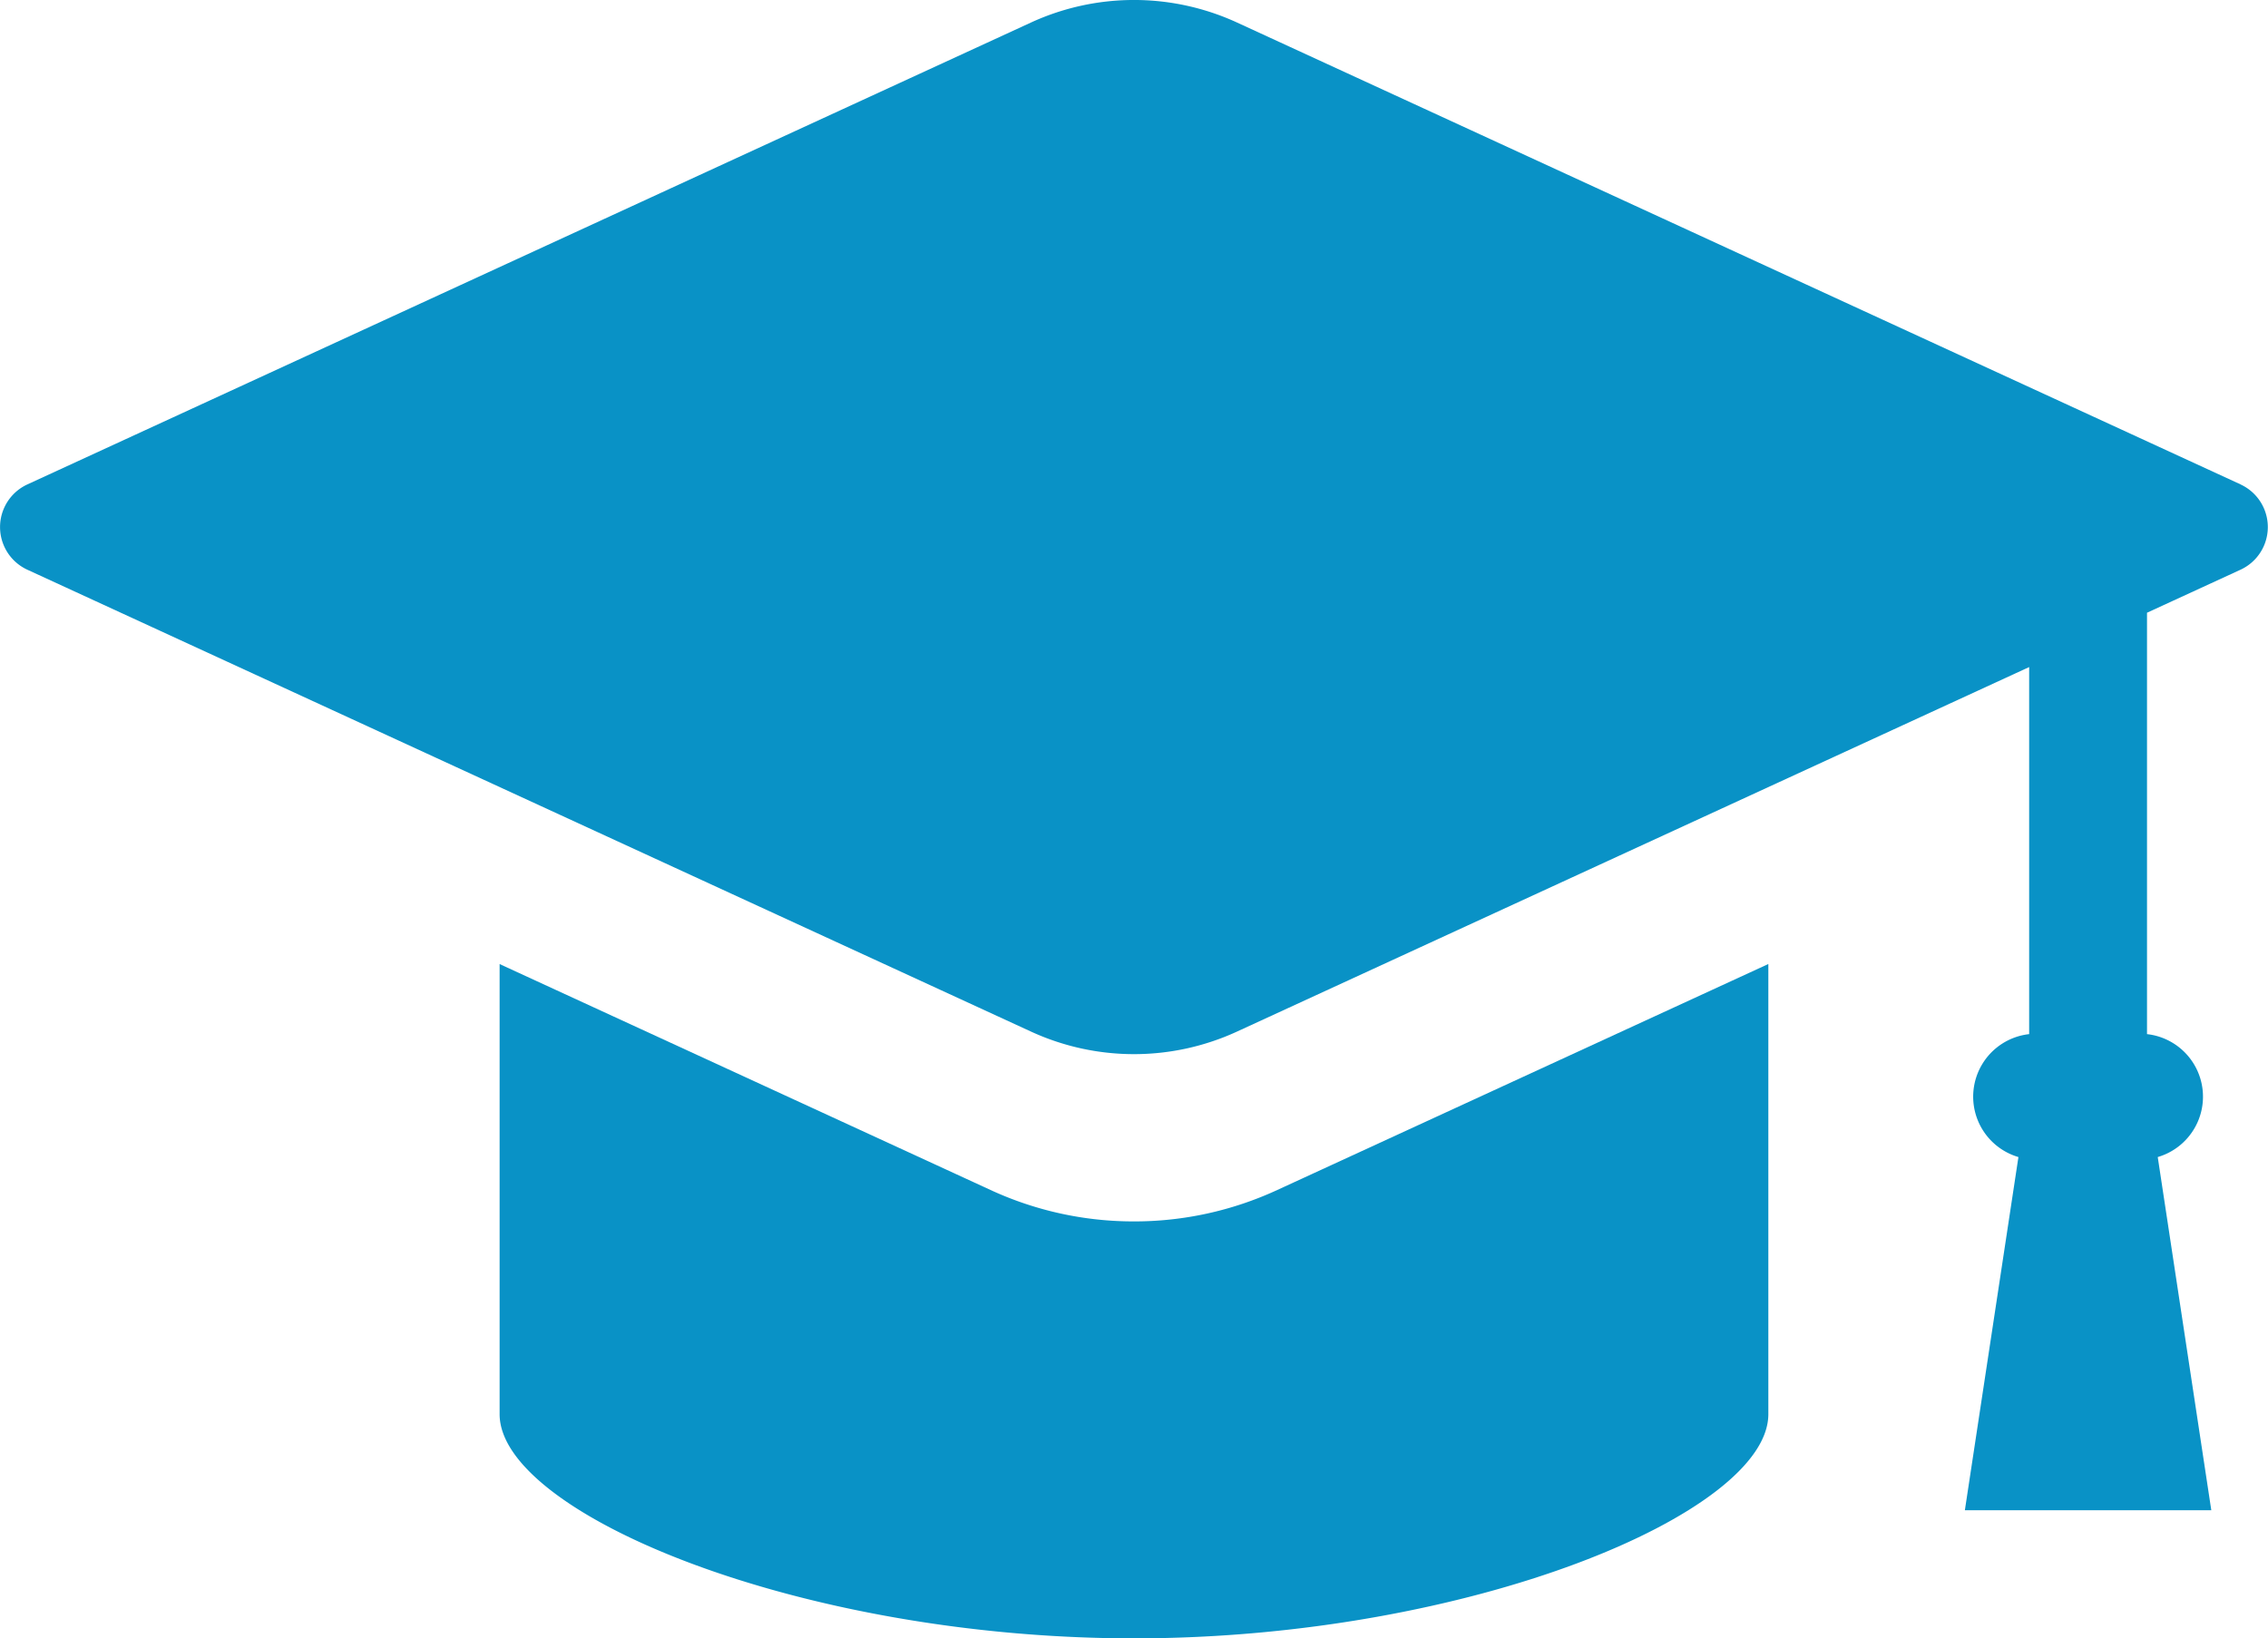 <svg xmlns="http://www.w3.org/2000/svg" width="52" height="37.572" viewBox="0 0 52 37.572">
  <g id="学生帽のアイコン素材" transform="translate(0 -71.031)">
    <path id="パス_60" data-name="パス 60" d="M51.374,82.141,28.363,71.548a5.655,5.655,0,0,0-4.726,0L.626,82.141a1.077,1.077,0,0,0,0,1.955L23.637,94.688a5.648,5.648,0,0,0,4.726,0l18.161-8.359v8.418a1.443,1.443,0,0,0-.246,2.819l-1.228,8.1H50.7l-1.228-8.1a1.443,1.443,0,0,0-.246-2.819V85.083l2.145-.987a1.077,1.077,0,0,0,0-1.955Z" fill="#0992c6"/>
    <path id="パス_61" data-name="パス 61" d="M127.337,294.613a7.815,7.815,0,0,1-3.289-.721l-11.255-5.181v10.323c0,2.266,6.848,5.141,14.544,5.141s14.545-2.875,14.545-5.141V288.71l-11.256,5.181A7.81,7.81,0,0,1,127.337,294.613Z" transform="translate(-101.338 -195.571)" fill="#0992c6"/>
  </g>
</svg>
